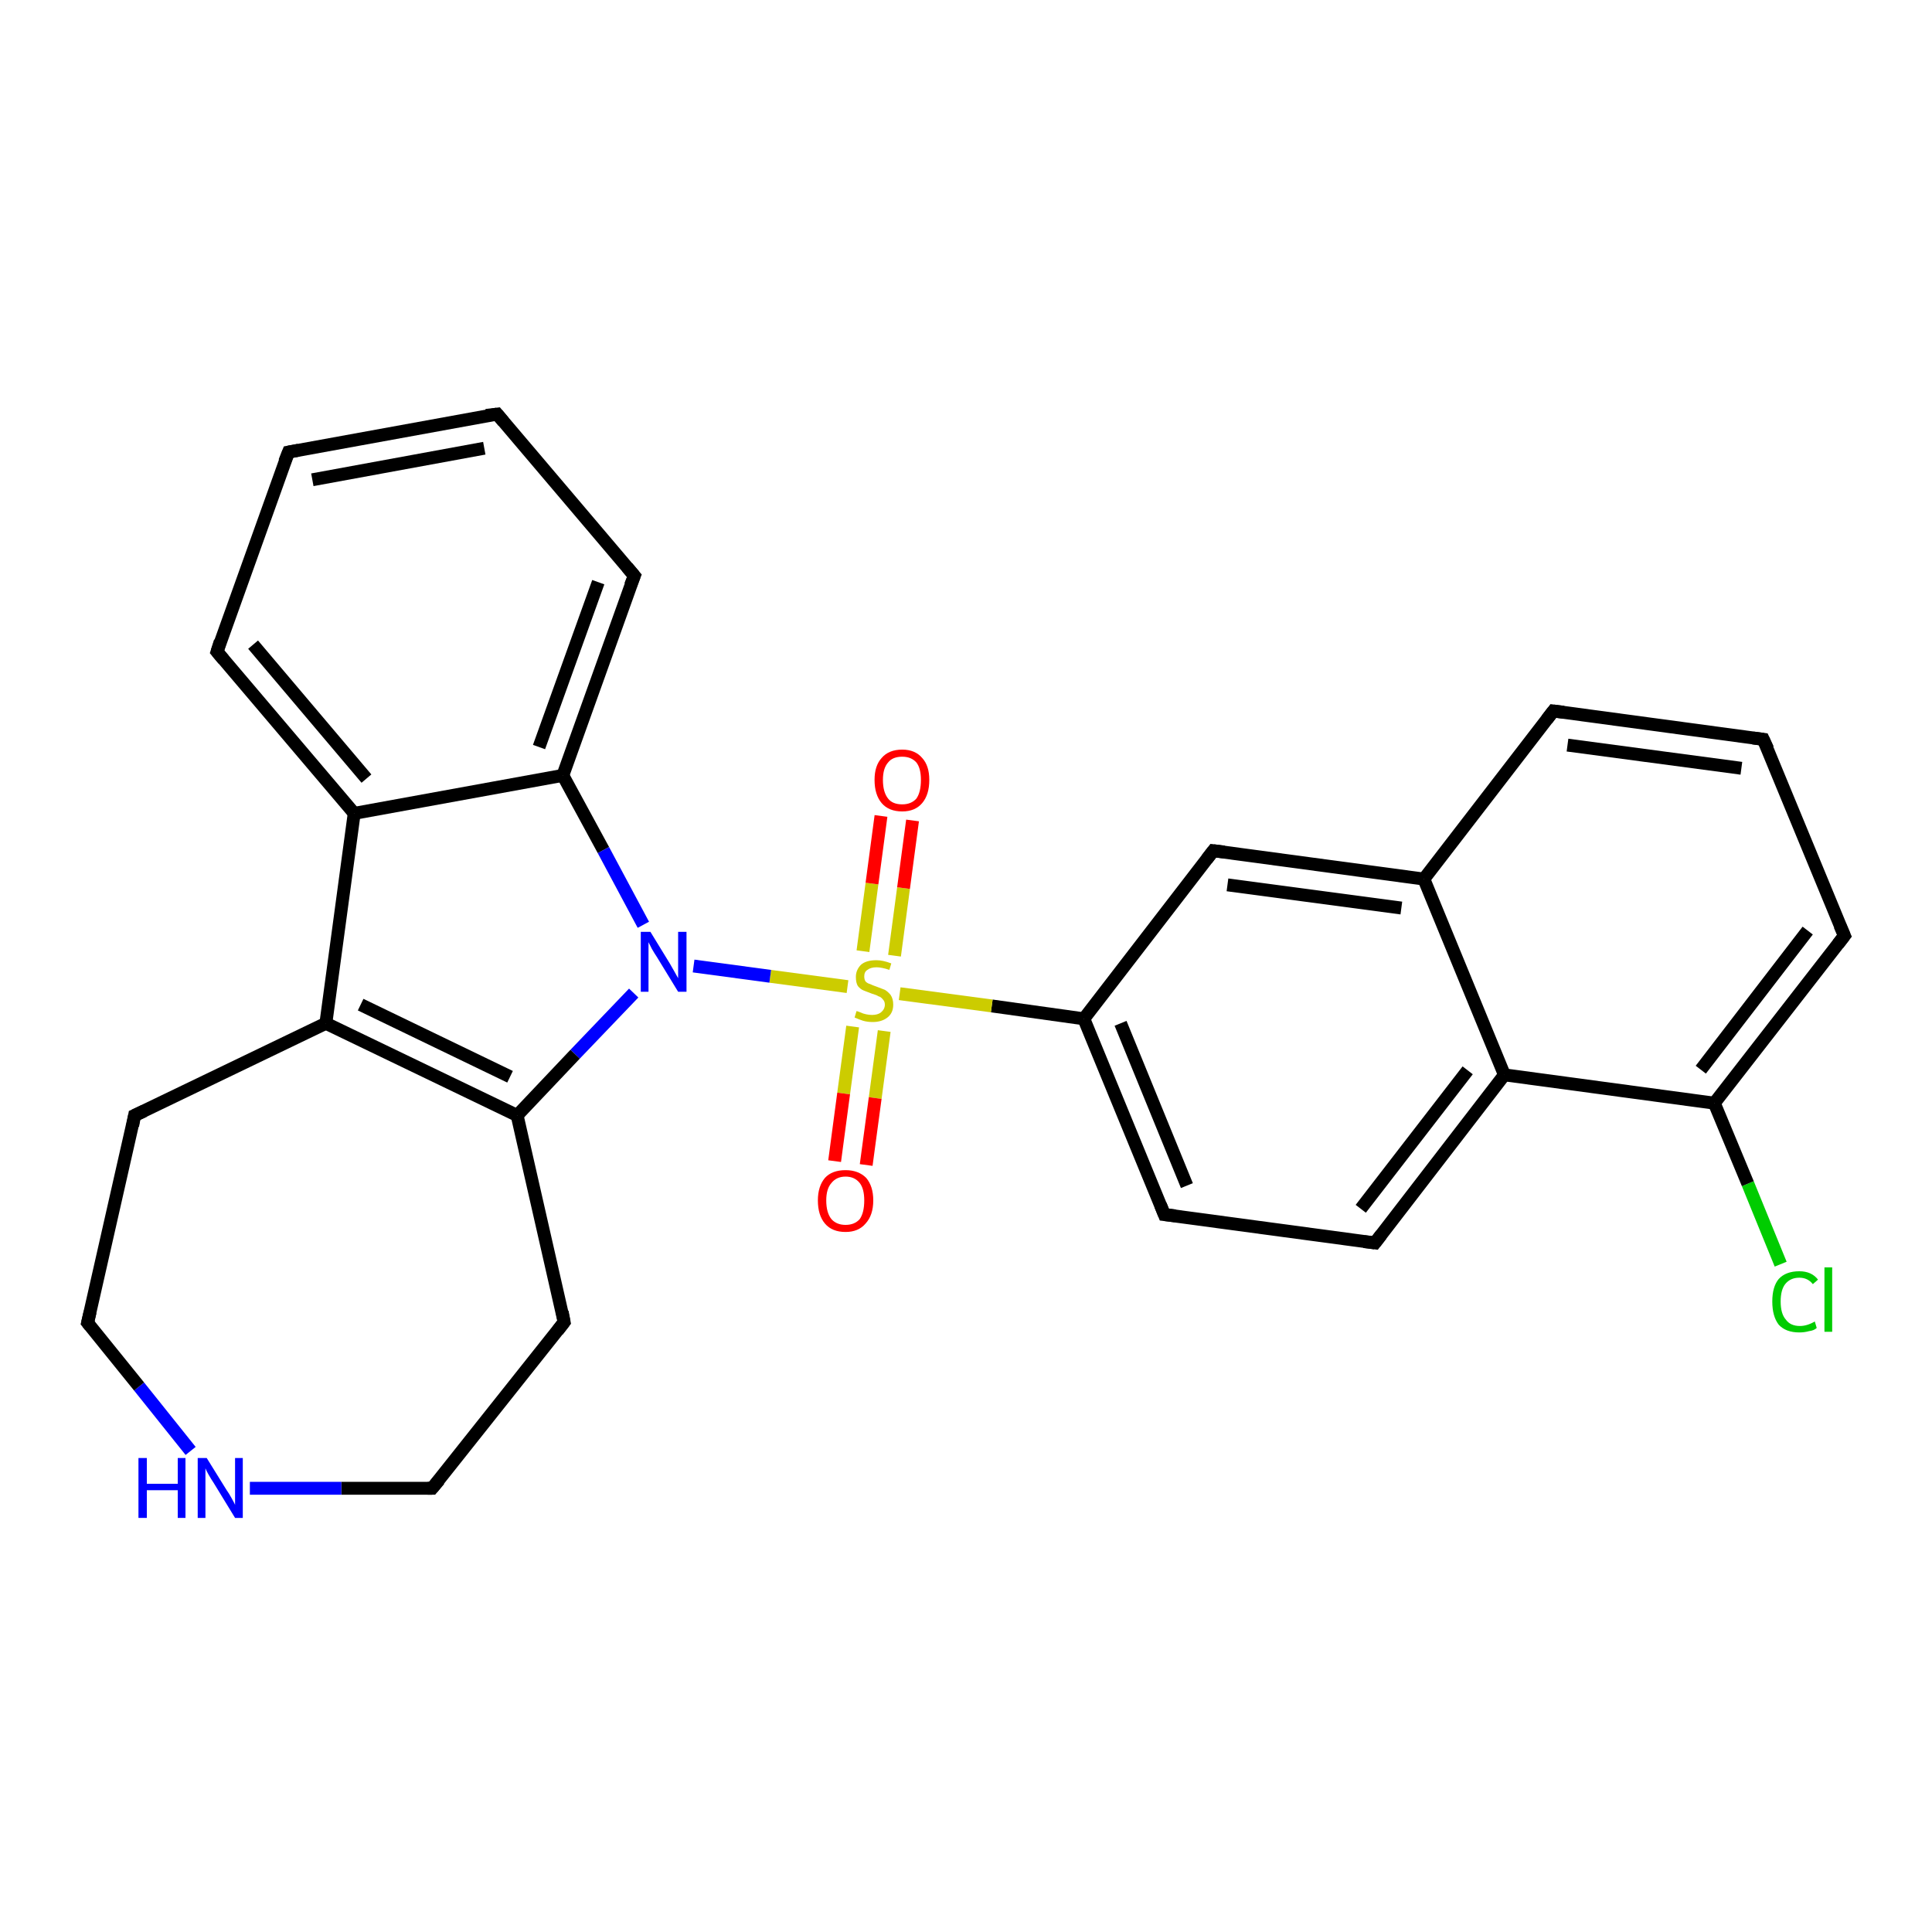 <?xml version='1.0' encoding='iso-8859-1'?>
<svg version='1.1' baseProfile='full'
              xmlns='http://www.w3.org/2000/svg'
                      xmlns:rdkit='http://www.rdkit.org/xml'
                      xmlns:xlink='http://www.w3.org/1999/xlink'
                  xml:space='preserve'
width='300px' height='300px' viewBox='0 0 300 300'>
<!-- END OF HEADER -->
<rect style='opacity:1.0;fill:#FFFFFF;stroke:none' width='300.0' height='300.0' x='0.0' y='0.0'> </rect>
<path class='bond-0 atom-0 atom-1' d='M 276.5,196.3 L 271.4,183.8' style='fill:none;fill-rule:evenodd;stroke:#00CC00;stroke-width:2.0px;stroke-linecap:butt;stroke-linejoin:miter;stroke-opacity:1' />
<path class='bond-0 atom-0 atom-1' d='M 271.4,183.8 L 266.2,171.3' style='fill:none;fill-rule:evenodd;stroke:#000000;stroke-width:2.0px;stroke-linecap:butt;stroke-linejoin:miter;stroke-opacity:1' />
<path class='bond-1 atom-1 atom-2' d='M 266.2,171.3 L 286.4,145.3' style='fill:none;fill-rule:evenodd;stroke:#000000;stroke-width:2.0px;stroke-linecap:butt;stroke-linejoin:miter;stroke-opacity:1' />
<path class='bond-1 atom-1 atom-2' d='M 264.1,166.1 L 280.7,144.5' style='fill:none;fill-rule:evenodd;stroke:#000000;stroke-width:2.0px;stroke-linecap:butt;stroke-linejoin:miter;stroke-opacity:1' />
<path class='bond-2 atom-2 atom-3' d='M 286.4,145.3 L 273.8,114.8' style='fill:none;fill-rule:evenodd;stroke:#000000;stroke-width:2.0px;stroke-linecap:butt;stroke-linejoin:miter;stroke-opacity:1' />
<path class='bond-3 atom-3 atom-4' d='M 273.8,114.8 L 241.2,110.4' style='fill:none;fill-rule:evenodd;stroke:#000000;stroke-width:2.0px;stroke-linecap:butt;stroke-linejoin:miter;stroke-opacity:1' />
<path class='bond-3 atom-3 atom-4' d='M 270.4,119.3 L 243.4,115.7' style='fill:none;fill-rule:evenodd;stroke:#000000;stroke-width:2.0px;stroke-linecap:butt;stroke-linejoin:miter;stroke-opacity:1' />
<path class='bond-4 atom-4 atom-5' d='M 241.2,110.4 L 221.1,136.5' style='fill:none;fill-rule:evenodd;stroke:#000000;stroke-width:2.0px;stroke-linecap:butt;stroke-linejoin:miter;stroke-opacity:1' />
<path class='bond-5 atom-5 atom-6' d='M 221.1,136.5 L 188.4,132.1' style='fill:none;fill-rule:evenodd;stroke:#000000;stroke-width:2.0px;stroke-linecap:butt;stroke-linejoin:miter;stroke-opacity:1' />
<path class='bond-5 atom-5 atom-6' d='M 217.6,141.0 L 190.6,137.4' style='fill:none;fill-rule:evenodd;stroke:#000000;stroke-width:2.0px;stroke-linecap:butt;stroke-linejoin:miter;stroke-opacity:1' />
<path class='bond-6 atom-6 atom-7' d='M 188.4,132.1 L 168.3,158.2' style='fill:none;fill-rule:evenodd;stroke:#000000;stroke-width:2.0px;stroke-linecap:butt;stroke-linejoin:miter;stroke-opacity:1' />
<path class='bond-7 atom-7 atom-8' d='M 168.3,158.2 L 180.8,188.6' style='fill:none;fill-rule:evenodd;stroke:#000000;stroke-width:2.0px;stroke-linecap:butt;stroke-linejoin:miter;stroke-opacity:1' />
<path class='bond-7 atom-7 atom-8' d='M 174.0,158.9 L 184.3,184.1' style='fill:none;fill-rule:evenodd;stroke:#000000;stroke-width:2.0px;stroke-linecap:butt;stroke-linejoin:miter;stroke-opacity:1' />
<path class='bond-8 atom-8 atom-9' d='M 180.8,188.6 L 213.5,193.0' style='fill:none;fill-rule:evenodd;stroke:#000000;stroke-width:2.0px;stroke-linecap:butt;stroke-linejoin:miter;stroke-opacity:1' />
<path class='bond-9 atom-9 atom-10' d='M 213.5,193.0 L 233.6,166.9' style='fill:none;fill-rule:evenodd;stroke:#000000;stroke-width:2.0px;stroke-linecap:butt;stroke-linejoin:miter;stroke-opacity:1' />
<path class='bond-9 atom-9 atom-10' d='M 211.3,187.7 L 227.9,166.2' style='fill:none;fill-rule:evenodd;stroke:#000000;stroke-width:2.0px;stroke-linecap:butt;stroke-linejoin:miter;stroke-opacity:1' />
<path class='bond-10 atom-7 atom-11' d='M 168.3,158.2 L 154.0,156.2' style='fill:none;fill-rule:evenodd;stroke:#000000;stroke-width:2.0px;stroke-linecap:butt;stroke-linejoin:miter;stroke-opacity:1' />
<path class='bond-10 atom-7 atom-11' d='M 154.0,156.2 L 139.7,154.3' style='fill:none;fill-rule:evenodd;stroke:#CCCC00;stroke-width:2.0px;stroke-linecap:butt;stroke-linejoin:miter;stroke-opacity:1' />
<path class='bond-11 atom-11 atom-12' d='M 138.9,148.4 L 140.3,137.9' style='fill:none;fill-rule:evenodd;stroke:#CCCC00;stroke-width:2.0px;stroke-linecap:butt;stroke-linejoin:miter;stroke-opacity:1' />
<path class='bond-11 atom-11 atom-12' d='M 140.3,137.9 L 141.7,127.4' style='fill:none;fill-rule:evenodd;stroke:#FF0000;stroke-width:2.0px;stroke-linecap:butt;stroke-linejoin:miter;stroke-opacity:1' />
<path class='bond-11 atom-11 atom-12' d='M 134.0,147.7 L 135.4,137.2' style='fill:none;fill-rule:evenodd;stroke:#CCCC00;stroke-width:2.0px;stroke-linecap:butt;stroke-linejoin:miter;stroke-opacity:1' />
<path class='bond-11 atom-11 atom-12' d='M 135.4,137.2 L 136.8,126.7' style='fill:none;fill-rule:evenodd;stroke:#FF0000;stroke-width:2.0px;stroke-linecap:butt;stroke-linejoin:miter;stroke-opacity:1' />
<path class='bond-12 atom-11 atom-13' d='M 132.4,159.4 L 131.0,169.8' style='fill:none;fill-rule:evenodd;stroke:#CCCC00;stroke-width:2.0px;stroke-linecap:butt;stroke-linejoin:miter;stroke-opacity:1' />
<path class='bond-12 atom-11 atom-13' d='M 131.0,169.8 L 129.6,180.3' style='fill:none;fill-rule:evenodd;stroke:#FF0000;stroke-width:2.0px;stroke-linecap:butt;stroke-linejoin:miter;stroke-opacity:1' />
<path class='bond-12 atom-11 atom-13' d='M 137.3,160.1 L 135.9,170.5' style='fill:none;fill-rule:evenodd;stroke:#CCCC00;stroke-width:2.0px;stroke-linecap:butt;stroke-linejoin:miter;stroke-opacity:1' />
<path class='bond-12 atom-11 atom-13' d='M 135.9,170.5 L 134.5,180.9' style='fill:none;fill-rule:evenodd;stroke:#FF0000;stroke-width:2.0px;stroke-linecap:butt;stroke-linejoin:miter;stroke-opacity:1' />
<path class='bond-13 atom-11 atom-14' d='M 131.6,153.2 L 119.6,151.6' style='fill:none;fill-rule:evenodd;stroke:#CCCC00;stroke-width:2.0px;stroke-linecap:butt;stroke-linejoin:miter;stroke-opacity:1' />
<path class='bond-13 atom-11 atom-14' d='M 119.6,151.6 L 107.7,150.0' style='fill:none;fill-rule:evenodd;stroke:#0000FF;stroke-width:2.0px;stroke-linecap:butt;stroke-linejoin:miter;stroke-opacity:1' />
<path class='bond-14 atom-14 atom-15' d='M 98.4,154.2 L 89.3,163.7' style='fill:none;fill-rule:evenodd;stroke:#0000FF;stroke-width:2.0px;stroke-linecap:butt;stroke-linejoin:miter;stroke-opacity:1' />
<path class='bond-14 atom-14 atom-15' d='M 89.3,163.7 L 80.3,173.2' style='fill:none;fill-rule:evenodd;stroke:#000000;stroke-width:2.0px;stroke-linecap:butt;stroke-linejoin:miter;stroke-opacity:1' />
<path class='bond-15 atom-15 atom-16' d='M 80.3,173.2 L 87.6,205.3' style='fill:none;fill-rule:evenodd;stroke:#000000;stroke-width:2.0px;stroke-linecap:butt;stroke-linejoin:miter;stroke-opacity:1' />
<path class='bond-16 atom-16 atom-17' d='M 87.6,205.3 L 67.1,231.1' style='fill:none;fill-rule:evenodd;stroke:#000000;stroke-width:2.0px;stroke-linecap:butt;stroke-linejoin:miter;stroke-opacity:1' />
<path class='bond-17 atom-17 atom-18' d='M 67.1,231.1 L 53.0,231.1' style='fill:none;fill-rule:evenodd;stroke:#000000;stroke-width:2.0px;stroke-linecap:butt;stroke-linejoin:miter;stroke-opacity:1' />
<path class='bond-17 atom-17 atom-18' d='M 53.0,231.1 L 38.8,231.1' style='fill:none;fill-rule:evenodd;stroke:#0000FF;stroke-width:2.0px;stroke-linecap:butt;stroke-linejoin:miter;stroke-opacity:1' />
<path class='bond-18 atom-18 atom-19' d='M 29.6,225.3 L 21.6,215.3' style='fill:none;fill-rule:evenodd;stroke:#0000FF;stroke-width:2.0px;stroke-linecap:butt;stroke-linejoin:miter;stroke-opacity:1' />
<path class='bond-18 atom-18 atom-19' d='M 21.6,215.3 L 13.6,205.4' style='fill:none;fill-rule:evenodd;stroke:#000000;stroke-width:2.0px;stroke-linecap:butt;stroke-linejoin:miter;stroke-opacity:1' />
<path class='bond-19 atom-19 atom-20' d='M 13.6,205.4 L 20.9,173.2' style='fill:none;fill-rule:evenodd;stroke:#000000;stroke-width:2.0px;stroke-linecap:butt;stroke-linejoin:miter;stroke-opacity:1' />
<path class='bond-20 atom-20 atom-21' d='M 20.9,173.2 L 50.6,158.9' style='fill:none;fill-rule:evenodd;stroke:#000000;stroke-width:2.0px;stroke-linecap:butt;stroke-linejoin:miter;stroke-opacity:1' />
<path class='bond-21 atom-21 atom-22' d='M 50.6,158.9 L 55.0,126.3' style='fill:none;fill-rule:evenodd;stroke:#000000;stroke-width:2.0px;stroke-linecap:butt;stroke-linejoin:miter;stroke-opacity:1' />
<path class='bond-22 atom-22 atom-23' d='M 55.0,126.3 L 33.7,101.2' style='fill:none;fill-rule:evenodd;stroke:#000000;stroke-width:2.0px;stroke-linecap:butt;stroke-linejoin:miter;stroke-opacity:1' />
<path class='bond-22 atom-22 atom-23' d='M 56.9,120.9 L 39.3,100.1' style='fill:none;fill-rule:evenodd;stroke:#000000;stroke-width:2.0px;stroke-linecap:butt;stroke-linejoin:miter;stroke-opacity:1' />
<path class='bond-23 atom-23 atom-24' d='M 33.7,101.2 L 44.8,70.2' style='fill:none;fill-rule:evenodd;stroke:#000000;stroke-width:2.0px;stroke-linecap:butt;stroke-linejoin:miter;stroke-opacity:1' />
<path class='bond-24 atom-24 atom-25' d='M 44.8,70.2 L 77.2,64.3' style='fill:none;fill-rule:evenodd;stroke:#000000;stroke-width:2.0px;stroke-linecap:butt;stroke-linejoin:miter;stroke-opacity:1' />
<path class='bond-24 atom-24 atom-25' d='M 48.5,74.5 L 75.2,69.6' style='fill:none;fill-rule:evenodd;stroke:#000000;stroke-width:2.0px;stroke-linecap:butt;stroke-linejoin:miter;stroke-opacity:1' />
<path class='bond-25 atom-25 atom-26' d='M 77.2,64.3 L 98.5,89.4' style='fill:none;fill-rule:evenodd;stroke:#000000;stroke-width:2.0px;stroke-linecap:butt;stroke-linejoin:miter;stroke-opacity:1' />
<path class='bond-26 atom-26 atom-27' d='M 98.5,89.4 L 87.4,120.4' style='fill:none;fill-rule:evenodd;stroke:#000000;stroke-width:2.0px;stroke-linecap:butt;stroke-linejoin:miter;stroke-opacity:1' />
<path class='bond-26 atom-26 atom-27' d='M 92.9,90.4 L 83.7,116.0' style='fill:none;fill-rule:evenodd;stroke:#000000;stroke-width:2.0px;stroke-linecap:butt;stroke-linejoin:miter;stroke-opacity:1' />
<path class='bond-27 atom-10 atom-1' d='M 233.6,166.9 L 266.2,171.3' style='fill:none;fill-rule:evenodd;stroke:#000000;stroke-width:2.0px;stroke-linecap:butt;stroke-linejoin:miter;stroke-opacity:1' />
<path class='bond-28 atom-27 atom-14' d='M 87.4,120.4 L 93.7,132.0' style='fill:none;fill-rule:evenodd;stroke:#000000;stroke-width:2.0px;stroke-linecap:butt;stroke-linejoin:miter;stroke-opacity:1' />
<path class='bond-28 atom-27 atom-14' d='M 93.7,132.0 L 99.9,143.6' style='fill:none;fill-rule:evenodd;stroke:#0000FF;stroke-width:2.0px;stroke-linecap:butt;stroke-linejoin:miter;stroke-opacity:1' />
<path class='bond-29 atom-10 atom-5' d='M 233.6,166.9 L 221.1,136.5' style='fill:none;fill-rule:evenodd;stroke:#000000;stroke-width:2.0px;stroke-linecap:butt;stroke-linejoin:miter;stroke-opacity:1' />
<path class='bond-30 atom-21 atom-15' d='M 50.6,158.9 L 80.3,173.2' style='fill:none;fill-rule:evenodd;stroke:#000000;stroke-width:2.0px;stroke-linecap:butt;stroke-linejoin:miter;stroke-opacity:1' />
<path class='bond-30 atom-21 atom-15' d='M 56.0,156.0 L 79.2,167.2' style='fill:none;fill-rule:evenodd;stroke:#000000;stroke-width:2.0px;stroke-linecap:butt;stroke-linejoin:miter;stroke-opacity:1' />
<path class='bond-31 atom-27 atom-22' d='M 87.4,120.4 L 55.0,126.3' style='fill:none;fill-rule:evenodd;stroke:#000000;stroke-width:2.0px;stroke-linecap:butt;stroke-linejoin:miter;stroke-opacity:1' />
<path d='M 285.4,146.6 L 286.4,145.3 L 285.7,143.7' style='fill:none;stroke:#000000;stroke-width:2.0px;stroke-linecap:butt;stroke-linejoin:miter;stroke-opacity:1;' />
<path d='M 274.5,116.3 L 273.8,114.8 L 272.2,114.6' style='fill:none;stroke:#000000;stroke-width:2.0px;stroke-linecap:butt;stroke-linejoin:miter;stroke-opacity:1;' />
<path d='M 242.8,110.6 L 241.2,110.4 L 240.2,111.7' style='fill:none;stroke:#000000;stroke-width:2.0px;stroke-linecap:butt;stroke-linejoin:miter;stroke-opacity:1;' />
<path d='M 190.1,132.3 L 188.4,132.1 L 187.4,133.4' style='fill:none;stroke:#000000;stroke-width:2.0px;stroke-linecap:butt;stroke-linejoin:miter;stroke-opacity:1;' />
<path d='M 180.2,187.1 L 180.8,188.6 L 182.5,188.8' style='fill:none;stroke:#000000;stroke-width:2.0px;stroke-linecap:butt;stroke-linejoin:miter;stroke-opacity:1;' />
<path d='M 211.8,192.8 L 213.5,193.0 L 214.5,191.7' style='fill:none;stroke:#000000;stroke-width:2.0px;stroke-linecap:butt;stroke-linejoin:miter;stroke-opacity:1;' />
<path d='M 87.3,203.7 L 87.6,205.3 L 86.6,206.6' style='fill:none;stroke:#000000;stroke-width:2.0px;stroke-linecap:butt;stroke-linejoin:miter;stroke-opacity:1;' />
<path d='M 68.2,229.8 L 67.1,231.1 L 66.4,231.1' style='fill:none;stroke:#000000;stroke-width:2.0px;stroke-linecap:butt;stroke-linejoin:miter;stroke-opacity:1;' />
<path d='M 14.0,205.9 L 13.6,205.4 L 14.0,203.7' style='fill:none;stroke:#000000;stroke-width:2.0px;stroke-linecap:butt;stroke-linejoin:miter;stroke-opacity:1;' />
<path d='M 20.6,174.8 L 20.9,173.2 L 22.4,172.5' style='fill:none;stroke:#000000;stroke-width:2.0px;stroke-linecap:butt;stroke-linejoin:miter;stroke-opacity:1;' />
<path d='M 34.7,102.4 L 33.7,101.2 L 34.2,99.6' style='fill:none;stroke:#000000;stroke-width:2.0px;stroke-linecap:butt;stroke-linejoin:miter;stroke-opacity:1;' />
<path d='M 44.2,71.7 L 44.8,70.2 L 46.4,69.9' style='fill:none;stroke:#000000;stroke-width:2.0px;stroke-linecap:butt;stroke-linejoin:miter;stroke-opacity:1;' />
<path d='M 75.5,64.5 L 77.2,64.3 L 78.2,65.5' style='fill:none;stroke:#000000;stroke-width:2.0px;stroke-linecap:butt;stroke-linejoin:miter;stroke-opacity:1;' />
<path d='M 97.4,88.1 L 98.5,89.4 L 97.9,90.9' style='fill:none;stroke:#000000;stroke-width:2.0px;stroke-linecap:butt;stroke-linejoin:miter;stroke-opacity:1;' />
<path class='atom-0' d='M 275.2 202.1
Q 275.2 199.8, 276.2 198.6
Q 277.3 197.4, 279.4 197.4
Q 281.3 197.4, 282.3 198.7
L 281.5 199.4
Q 280.7 198.4, 279.4 198.4
Q 278.0 198.4, 277.2 199.4
Q 276.5 200.3, 276.5 202.1
Q 276.5 204.0, 277.3 204.9
Q 278.0 205.9, 279.5 205.9
Q 280.6 205.9, 281.8 205.2
L 282.1 206.2
Q 281.7 206.6, 280.9 206.7
Q 280.2 206.9, 279.4 206.9
Q 277.3 206.9, 276.2 205.7
Q 275.2 204.4, 275.2 202.1
' fill='#00CC00'/>
<path class='atom-0' d='M 283.3 196.8
L 284.5 196.8
L 284.5 206.8
L 283.3 206.8
L 283.3 196.8
' fill='#00CC00'/>
<path class='atom-11' d='M 133.0 157.0
Q 133.1 157.0, 133.6 157.2
Q 134.0 157.4, 134.5 157.5
Q 135.0 157.6, 135.4 157.6
Q 136.3 157.6, 136.8 157.2
Q 137.4 156.7, 137.4 156.0
Q 137.4 155.5, 137.1 155.2
Q 136.8 154.8, 136.4 154.7
Q 136.1 154.5, 135.4 154.3
Q 134.6 154.0, 134.1 153.8
Q 133.6 153.6, 133.2 153.1
Q 132.9 152.6, 132.9 151.7
Q 132.9 150.6, 133.7 149.8
Q 134.5 149.1, 136.1 149.1
Q 137.1 149.1, 138.4 149.6
L 138.1 150.6
Q 136.9 150.2, 136.1 150.2
Q 135.2 150.2, 134.7 150.6
Q 134.2 150.9, 134.2 151.6
Q 134.2 152.1, 134.4 152.4
Q 134.7 152.7, 135.1 152.8
Q 135.5 153.0, 136.1 153.2
Q 136.9 153.5, 137.4 153.7
Q 137.9 154.0, 138.3 154.5
Q 138.7 155.1, 138.7 156.0
Q 138.7 157.3, 137.8 158.0
Q 136.9 158.7, 135.5 158.7
Q 134.7 158.7, 134.0 158.5
Q 133.4 158.3, 132.7 158.0
L 133.0 157.0
' fill='#CCCC00'/>
<path class='atom-12' d='M 135.8 121.1
Q 135.8 118.9, 136.9 117.7
Q 138.0 116.4, 140.1 116.4
Q 142.1 116.4, 143.2 117.7
Q 144.3 118.9, 144.3 121.1
Q 144.3 123.4, 143.2 124.7
Q 142.1 126.0, 140.1 126.0
Q 138.0 126.0, 136.9 124.7
Q 135.8 123.4, 135.8 121.1
M 140.1 124.9
Q 141.5 124.9, 142.3 124.0
Q 143.0 123.0, 143.0 121.1
Q 143.0 119.3, 142.3 118.4
Q 141.5 117.5, 140.1 117.5
Q 138.6 117.5, 137.9 118.4
Q 137.1 119.3, 137.1 121.1
Q 137.1 123.0, 137.9 124.0
Q 138.6 124.9, 140.1 124.9
' fill='#FF0000'/>
<path class='atom-13' d='M 127.0 186.4
Q 127.0 184.2, 128.1 182.9
Q 129.2 181.7, 131.3 181.7
Q 133.3 181.7, 134.5 182.9
Q 135.6 184.2, 135.6 186.4
Q 135.6 188.7, 134.4 190.0
Q 133.3 191.3, 131.3 191.3
Q 129.2 191.3, 128.1 190.0
Q 127.0 188.7, 127.0 186.4
M 131.3 190.2
Q 132.7 190.2, 133.5 189.3
Q 134.2 188.3, 134.2 186.4
Q 134.2 184.6, 133.5 183.7
Q 132.7 182.7, 131.3 182.7
Q 129.9 182.7, 129.1 183.7
Q 128.3 184.6, 128.3 186.4
Q 128.3 188.3, 129.1 189.3
Q 129.9 190.2, 131.3 190.2
' fill='#FF0000'/>
<path class='atom-14' d='M 101.0 144.7
L 104.0 149.6
Q 104.3 150.1, 104.8 151.0
Q 105.3 151.9, 105.3 151.9
L 105.3 144.7
L 106.6 144.7
L 106.6 154.0
L 105.3 154.0
L 102.0 148.6
Q 101.6 148.0, 101.2 147.3
Q 100.8 146.5, 100.7 146.3
L 100.7 154.0
L 99.5 154.0
L 99.5 144.7
L 101.0 144.7
' fill='#0000FF'/>
<path class='atom-18' d='M 21.5 226.4
L 22.8 226.4
L 22.8 230.4
L 27.6 230.4
L 27.6 226.4
L 28.8 226.4
L 28.8 235.7
L 27.6 235.7
L 27.6 231.4
L 22.8 231.4
L 22.8 235.7
L 21.5 235.7
L 21.5 226.4
' fill='#0000FF'/>
<path class='atom-18' d='M 32.1 226.4
L 35.2 231.4
Q 35.5 231.8, 36.0 232.7
Q 36.5 233.6, 36.5 233.7
L 36.5 226.4
L 37.7 226.4
L 37.7 235.7
L 36.5 235.7
L 33.2 230.3
Q 32.8 229.7, 32.4 229.0
Q 32.0 228.3, 31.9 228.0
L 31.9 235.7
L 30.7 235.7
L 30.7 226.4
L 32.1 226.4
' fill='#0000FF'/>
</svg>
